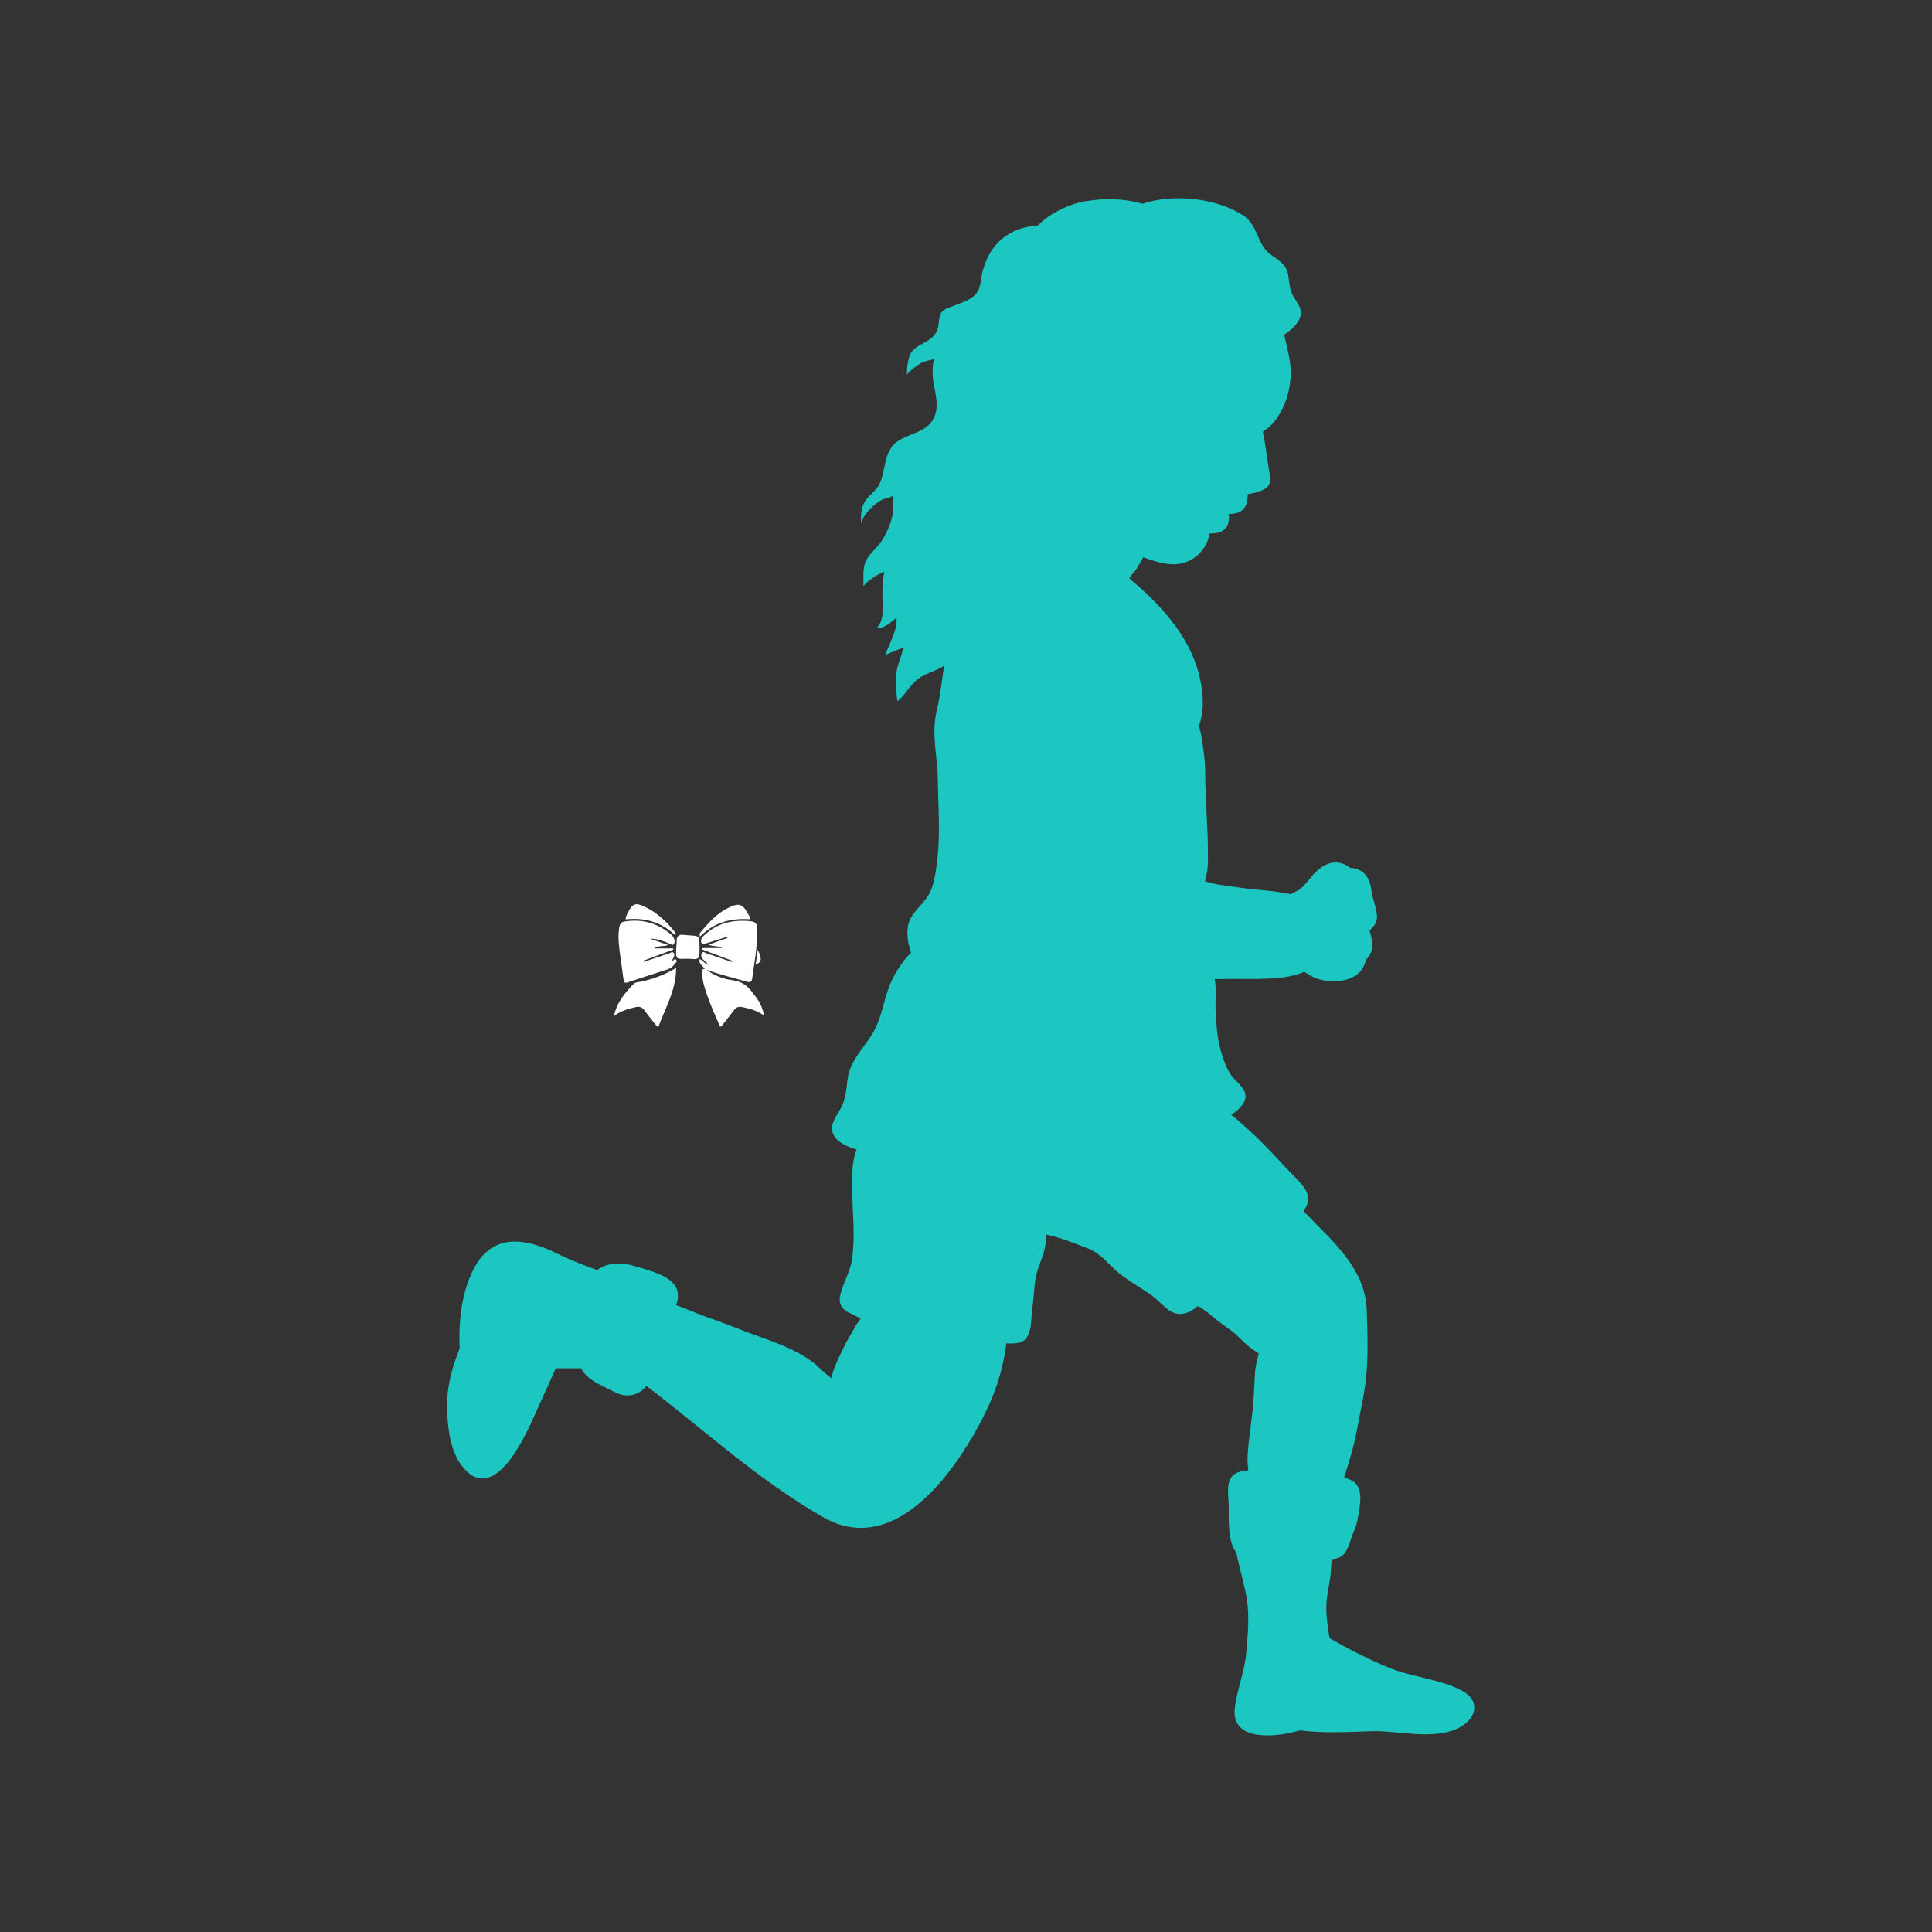 <svg xmlns="http://www.w3.org/2000/svg" xmlns:xlink="http://www.w3.org/1999/xlink" width="600" viewBox="0 0 450 450" height="600" preserveAspectRatio="xMidYMid meet"><rect x="0" y="0" width="450" height="450" fill="#333333" stroke="none"/><defs><clipPath id="803a4418de"><path d="M 143.012 210.613 L 177.945 210.613 L 177.945 239.105 L 143.012 239.105 Z M 143.012 210.613 " clip-rule="nonzero"></path></clipPath></defs><g clip-path="url(#803a4418de)"><path fill="#ffffff" d="M 176 224.746 C 177.465 223.91 177.508 223.578 176.512 221.223 C 176.348 222.336 176.188 223.449 176 224.746 Z M 157.289 217.871 C 157.527 217.324 157.203 217.125 157.023 216.895 C 155.109 214.453 152.84 212.441 150 211.113 C 148.098 210.223 147.348 210.457 146.371 212.344 C 146.098 212.863 145.793 213.375 145.703 214.145 C 150.117 213.668 154.043 214.727 157.289 217.871 Z M 163.062 218.148 C 166.324 214.824 170.312 213.789 174.746 214.125 C 174.777 213.617 174.504 213.348 174.34 213.047 C 172.973 210.477 172.109 210.195 169.516 211.512 C 166.895 212.84 164.973 214.969 163.137 217.184 C 162.957 217.398 162.848 217.66 163.062 218.148 Z M 157.516 220.699 C 157.508 220.859 157.5 221.016 157.492 221.176 C 157.426 223.328 157.527 223.414 159.621 223.312 C 160.293 223.281 160.973 223.34 161.645 223.379 C 162.484 223.426 162.926 223.066 162.926 222.207 C 162.926 222.008 162.938 221.809 162.938 221.609 C 162.91 217.324 163.238 218.18 159.176 217.742 C 158.129 217.629 157.594 218.059 157.613 219.148 C 157.621 219.664 157.555 220.184 157.523 220.699 C 157.523 220.699 157.52 220.699 157.516 220.699 Z M 157.477 225.469 C 154.438 227.238 151.496 228.289 148.359 228.801 C 148.098 228.844 147.789 228.953 147.613 229.141 C 145.602 231.246 143.664 233.402 143.012 236.641 C 144.633 235.438 146.336 234.969 148.07 234.574 C 148.949 234.375 149.586 234.598 150.133 235.355 C 151.086 236.672 152.129 237.926 153.273 239.383 C 154.926 234.77 157.492 230.672 157.477 225.469 Z M 164.547 225.871 C 164.414 225.816 164.281 225.762 164.148 225.707 C 163.441 225.559 163.602 226.102 163.586 226.449 C 163.547 227.535 163.711 228.59 164.016 229.637 C 164.977 232.934 166.355 236.059 167.812 239.305 C 168.918 237.898 169.984 236.609 170.977 235.27 C 171.477 234.594 172.066 234.395 172.844 234.555 C 174.602 234.914 176.328 235.355 177.941 236.527 C 177.66 234.848 177.027 233.508 176.125 232.281 C 175.91 231.992 175.648 231.738 175.449 231.441 C 174.27 229.684 172.82 228.578 170.559 228.297 C 168.422 228.027 166.336 227.207 164.547 225.871 Z M 156.406 223.852 C 156.555 223.613 156.656 223.457 156.758 223.293 C 157.02 222.867 157.223 222.375 156.895 221.957 C 156.566 221.547 156.148 221.973 155.809 222.082 C 153.852 222.707 151.91 223.379 149.961 224.031 C 149.926 223.941 149.895 223.852 149.859 223.762 C 152.184 222.902 154.508 222.043 156.828 221.18 C 156.816 221.086 156.809 220.988 156.797 220.891 C 155.344 220.891 153.887 220.891 152.434 220.891 C 153.32 220.133 154.387 220.57 155.637 220.121 C 154.051 219.566 152.742 219.109 151.438 218.652 C 153.082 218.594 154.531 219.203 155.988 219.801 C 156.258 219.91 156.543 220.27 156.84 220.004 C 157.152 219.723 157.18 219.289 157.086 218.883 C 156.949 218.312 156.578 217.895 156.145 217.531 C 153.012 214.938 149.434 213.98 145.422 214.648 C 144.637 214.777 144.348 215.293 144.227 216.062 C 143.879 218.266 144.176 220.438 144.465 222.613 C 144.715 224.469 144.984 226.32 145.238 228.176 C 145.32 228.777 145.453 229.074 146.215 228.812 C 149.266 227.766 152.34 226.801 155.41 225.812 C 156.125 225.582 156.68 225.156 157.129 224.574 C 157.363 224.273 157.824 223.949 157.484 223.555 C 157.039 223.035 156.934 223.922 156.406 223.852 Z M 164.148 225.707 C 163.773 224.949 162.652 224.57 162.977 223.395 C 163.719 223.633 164.023 224.473 165.105 224.727 C 164.535 224.195 164.223 223.895 163.902 223.602 C 163.406 223.152 163.148 222.535 163.484 221.996 C 163.809 221.473 164.355 222.004 164.758 222.129 C 166.676 222.742 168.574 223.418 170.477 224.066 C 170.512 223.977 170.547 223.883 170.582 223.789 C 168.234 222.91 165.887 222.035 163.539 221.156 C 163.57 221.043 163.598 220.934 163.629 220.82 C 165.148 220.82 166.672 220.82 168.191 220.82 C 167.199 220.227 166.078 220.512 165.02 220.035 C 166.477 219.523 167.938 219.012 169.398 218.5 C 169.367 218.406 169.336 218.312 169.305 218.219 C 167.656 218.734 166.016 219.258 164.363 219.762 C 163.48 220.031 163.133 219.68 163.348 218.777 C 163.445 218.359 163.762 218.109 164.051 217.836 C 166.77 215.266 170.035 214.32 173.711 214.488 C 176.137 214.598 176.375 214.809 176.379 217.207 C 176.379 220.773 175.688 224.262 175.215 227.777 C 175.09 228.715 174.812 228.898 173.938 228.645 C 170.801 227.742 167.621 226.992 164.547 225.871 C 164.414 225.816 164.281 225.762 164.148 225.707 " fill-opacity="1" fill-rule="nonzero"></path></g><path fill="#1cc6c1" d="M 201.422 116.859 C 202.367 115.285 204.133 114.34 204.891 112.637 C 206.09 110.055 205.961 106.586 207.602 104.254 C 209.492 101.543 213.211 101.355 215.668 99.527 C 219.012 97.066 218.254 93.285 217.559 89.883 C 217.246 88.305 216.992 85.723 217.559 83.641 C 216.363 83.957 215.164 84.145 214.281 84.711 C 213.336 85.281 212.078 86.227 211.258 87.234 C 211.195 85.91 211.383 84.523 211.699 83.391 C 212.328 81.121 213.84 80.68 215.668 79.605 C 217.938 78.281 218.508 77.148 218.695 74.754 C 218.883 72.359 219.895 72.043 221.973 71.285 C 223.676 70.594 226.008 69.961 227.27 68.512 C 228.527 67.062 228.402 65.047 228.844 63.281 C 229.727 59.875 231.43 56.852 234.391 54.898 C 236.914 53.195 239.184 52.754 241.766 52.5 C 244.477 49.602 249.52 47.332 253.113 46.828 C 257.652 46.133 261.875 46.262 266.16 47.457 C 273.41 45 283.496 46.199 289.547 50.168 C 293.016 52.375 292.699 56.727 295.727 59.121 C 297.301 60.316 299.004 61.074 299.762 63.027 C 300.391 64.73 300.137 66.621 300.895 68.324 C 301.715 70.152 303.48 71.602 302.848 73.809 C 302.344 75.508 300.707 76.832 299.129 77.969 C 299.695 80.867 300.641 83.703 300.641 86.855 C 300.578 90.953 299.383 94.926 296.859 98.141 C 296.105 99.148 295.156 99.84 294.148 100.535 C 294.719 103.371 295.094 106.398 295.535 109.234 C 295.852 111.125 296.355 112.953 294.465 113.961 C 293.52 114.527 291.941 114.906 290.621 115.098 C 290.621 116.484 290.43 117.871 289.359 118.816 C 288.664 119.445 287.406 119.762 286.207 119.699 C 286.332 121.023 286.27 122.344 285.199 123.289 C 284.316 124.109 282.992 124.301 281.73 124.238 C 281.164 127.766 278.516 130.602 274.859 131.297 C 272.215 131.801 269.125 130.855 266.289 129.785 C 265.656 130.793 265.09 132.055 264.586 132.684 C 264.02 133.375 263.516 134.008 263.008 134.699 C 272.023 142.203 280.031 151.469 280.156 163.824 C 280.156 165.59 279.84 167.418 279.273 169.117 C 279.523 169.938 279.715 170.82 279.84 171.641 C 280.344 174.539 280.723 177.375 280.723 180.277 C 280.723 186.516 281.352 192.441 281.352 198.555 C 281.352 200.195 281.418 201.77 281.102 203.348 C 280.977 203.977 280.785 204.672 280.66 205.301 C 282.047 205.617 283.559 206.059 284.379 206.121 C 286.523 206.438 288.602 206.75 290.746 207.004 C 292.762 207.254 294.781 207.383 296.859 207.633 C 297.934 207.758 299.32 208.137 300.707 208.266 C 301.652 207.758 302.66 207.316 303.414 206.562 C 304.488 205.492 305.371 204.102 306.566 203.031 C 308.965 200.762 311.672 200.008 314.512 202.148 C 317.285 202.277 318.984 203.977 319.426 207.383 C 319.68 209.273 320.438 210.973 320.688 212.801 C 320.941 214.629 320.184 215.703 318.984 216.711 C 319.301 217.844 319.68 218.918 319.617 220.242 C 319.555 221.691 319.051 222.637 318.168 223.52 C 317.535 226.605 315.016 228.309 311.547 228.5 C 309.719 228.625 307.953 228.434 306.254 227.742 C 305.309 227.363 304.551 226.797 303.793 226.355 C 300.641 227.742 296.859 227.93 293.52 227.996 C 291.25 228.059 288.98 227.996 286.711 227.996 C 285.512 227.996 284.191 228.059 282.93 228.059 C 283.371 230.199 283.055 232.531 283.117 234.801 C 283.246 237.512 283.371 240.414 283.938 243.059 C 284.504 245.582 285.324 248.23 286.711 250.371 C 287.719 251.887 290.18 253.398 290.113 255.414 C 290.051 257.055 288.539 258.504 286.773 259.637 C 291.438 263.422 295.535 267.645 299.57 272.055 C 301.02 273.695 303.922 276.027 304.551 278.234 C 304.93 279.684 304.426 280.945 303.605 282.078 C 310.098 288.949 318.039 295.191 318.355 305.34 C 318.48 309.879 318.672 314.355 318.355 318.957 C 318.039 323.871 316.906 328.41 316.023 333.203 C 315.328 337.047 314.195 340.578 313.059 344.172 C 314.195 344.484 315.328 344.863 316.023 345.871 C 317.094 347.387 316.906 349.527 316.652 351.23 C 316.402 353.121 316.086 355.074 315.266 356.84 C 314.637 358.289 314.133 360.621 313.188 361.82 C 312.43 362.766 311.359 363.082 310.16 363.145 C 310.035 364.531 310.035 365.98 309.844 367.367 C 309.594 369.383 309.09 371.277 308.965 373.293 C 308.773 376.129 309.277 378.84 309.656 381.551 C 314.195 384.137 318.797 386.531 323.652 388.484 C 328.883 390.629 334.809 391.008 339.914 393.465 C 345.902 396.363 343.445 401.469 338.023 403.172 C 332.035 405 325.48 403.047 319.363 403.234 C 313.691 403.426 308.332 403.738 302.785 403.047 C 300.074 403.801 297.301 404.305 294.465 404.18 C 290.367 404.055 287.09 402.414 287.594 397.875 C 288.098 393.59 289.863 389.555 290.242 385.207 C 290.621 381.047 291.062 376.762 290.43 372.598 C 289.863 368.941 288.664 365.289 287.973 361.633 C 285.953 359.109 286.207 354.004 286.207 351.23 C 286.207 349.277 285.641 346.312 286.523 344.547 C 287.34 342.91 289.043 342.656 290.746 342.469 C 290.621 341.27 290.492 340.008 290.621 338.75 C 290.871 334.398 291.754 329.988 292.008 325.574 C 292.133 323.43 292.195 321.227 292.383 319.02 C 292.512 317.82 292.891 316.496 293.203 315.238 C 292.574 314.859 292.008 314.48 291.438 314.039 C 289.609 312.777 288.289 310.949 286.461 309.688 C 284.566 308.367 282.992 307.168 281.227 305.656 C 280.66 305.215 279.84 304.711 279.02 304.203 C 277.508 305.465 275.805 306.41 273.789 305.906 C 271.707 305.34 269.945 302.883 268.117 301.621 C 265.656 299.918 263.074 298.469 260.676 296.578 C 258.281 294.688 256.578 292.102 253.68 290.906 C 250.527 289.645 247.188 288.32 243.719 287.562 C 243.656 289.328 243.344 291.156 242.84 292.605 C 241.957 295 241.262 296.578 241.012 299.164 C 240.82 301.496 240.57 303.766 240.316 306.098 C 240.129 307.926 240.191 310.508 238.805 311.957 C 237.859 312.969 236.094 312.969 234.391 312.902 C 233.445 320.656 230.797 327.215 226.766 334.211 C 219.828 346.188 206.906 362.074 191.715 353.375 C 176.777 344.863 164.105 333.141 150.555 322.801 C 148.852 325.008 146.078 325.762 143.051 324.188 C 140.402 322.801 136.684 321.477 135.359 318.703 C 133.406 318.703 131.453 318.703 129.438 318.703 C 128.176 321.668 126.789 324.566 125.465 327.527 C 123.195 332.633 115.566 351.293 107.75 341.648 C 104.535 337.676 104.094 331.246 104.16 326.395 C 104.285 322.043 105.48 318.074 107.059 314.102 C 106.805 307.672 107.438 301.055 110.461 295.316 C 114.812 287.121 122.5 288.383 129.625 291.914 C 132.715 293.426 135.867 294.688 139.082 295.82 C 141.664 293.992 144.691 293.93 147.969 294.938 C 150.93 295.883 155.91 296.895 157.488 299.918 C 158.117 301.242 157.992 302.629 157.488 304.016 C 159.504 304.711 161.52 305.594 163.477 306.348 C 166.312 307.355 169.148 308.367 171.984 309.5 C 177.469 311.707 182.891 313.094 187.934 316.309 C 189.258 317.129 190.328 318.074 191.402 319.145 C 192.031 319.773 192.914 320.406 193.668 321.035 C 194.109 318.387 195.688 315.742 196.695 313.473 C 197.391 312.023 198.273 310.699 199.027 309.312 C 199.406 308.555 199.973 307.797 200.477 307.105 C 198.02 305.719 194.805 305.215 195.75 301.496 C 196.508 298.469 198.145 296.074 198.523 292.859 C 198.902 289.52 198.902 286.492 198.711 283.152 C 198.523 280.25 198.523 277.289 198.523 274.324 C 198.523 271.617 198.711 269.977 199.531 267.77 C 196.633 266.887 193.859 265.438 193.797 262.918 C 193.734 261.023 195.371 259.195 196.129 257.559 C 197.012 255.605 197.137 253.715 197.391 251.57 C 197.957 246.969 201.109 244.32 203.379 240.477 C 205.52 236.82 205.836 232.469 207.602 228.625 C 208.797 225.977 210.312 223.832 212.203 221.879 C 211.824 220.617 211.445 219.359 211.383 218.16 C 211.258 215.703 211.57 214.316 213.086 212.426 C 214.348 210.848 215.984 209.336 216.742 207.57 C 217.812 205.176 218.066 202.148 218.379 199.566 C 219.012 193.641 218.508 187.59 218.441 181.664 C 218.379 176.117 216.867 171.008 218.191 165.461 C 219.012 161.996 219.387 158.527 219.895 155.062 C 218.316 156.133 216.426 156.574 214.66 157.582 C 212.203 158.969 211.133 161.617 209.051 163.32 C 208.672 161.301 208.672 159.031 208.797 156.891 C 208.926 154.684 210.121 152.855 210.312 150.902 C 208.926 151.344 207.602 151.973 206.215 152.539 C 207.035 150.082 209.176 146.551 208.797 143.902 C 207.539 144.848 206.09 146.426 204.262 146.234 C 206.152 144.219 205.52 140.941 205.52 138.293 C 205.52 136.719 205.648 134.891 205.961 133.125 C 205.27 133.504 204.512 133.816 204.07 134.07 C 203.062 134.762 201.863 135.52 201.109 136.527 C 201.172 134.574 200.855 132.305 201.738 130.539 C 202.559 128.902 204.324 127.578 205.395 125.938 C 206.527 124.109 207.41 122.219 207.852 120.141 C 208.168 118.754 207.98 117.113 207.98 115.539 C 207.035 115.98 205.961 116.043 205.078 116.609 C 203.379 117.617 200.855 120.012 200.539 122.094 C 200.539 120.266 200.414 118.625 201.422 116.859 Z M 201.422 116.859 " fill-opacity="1" fill-rule="nonzero"></path></svg>